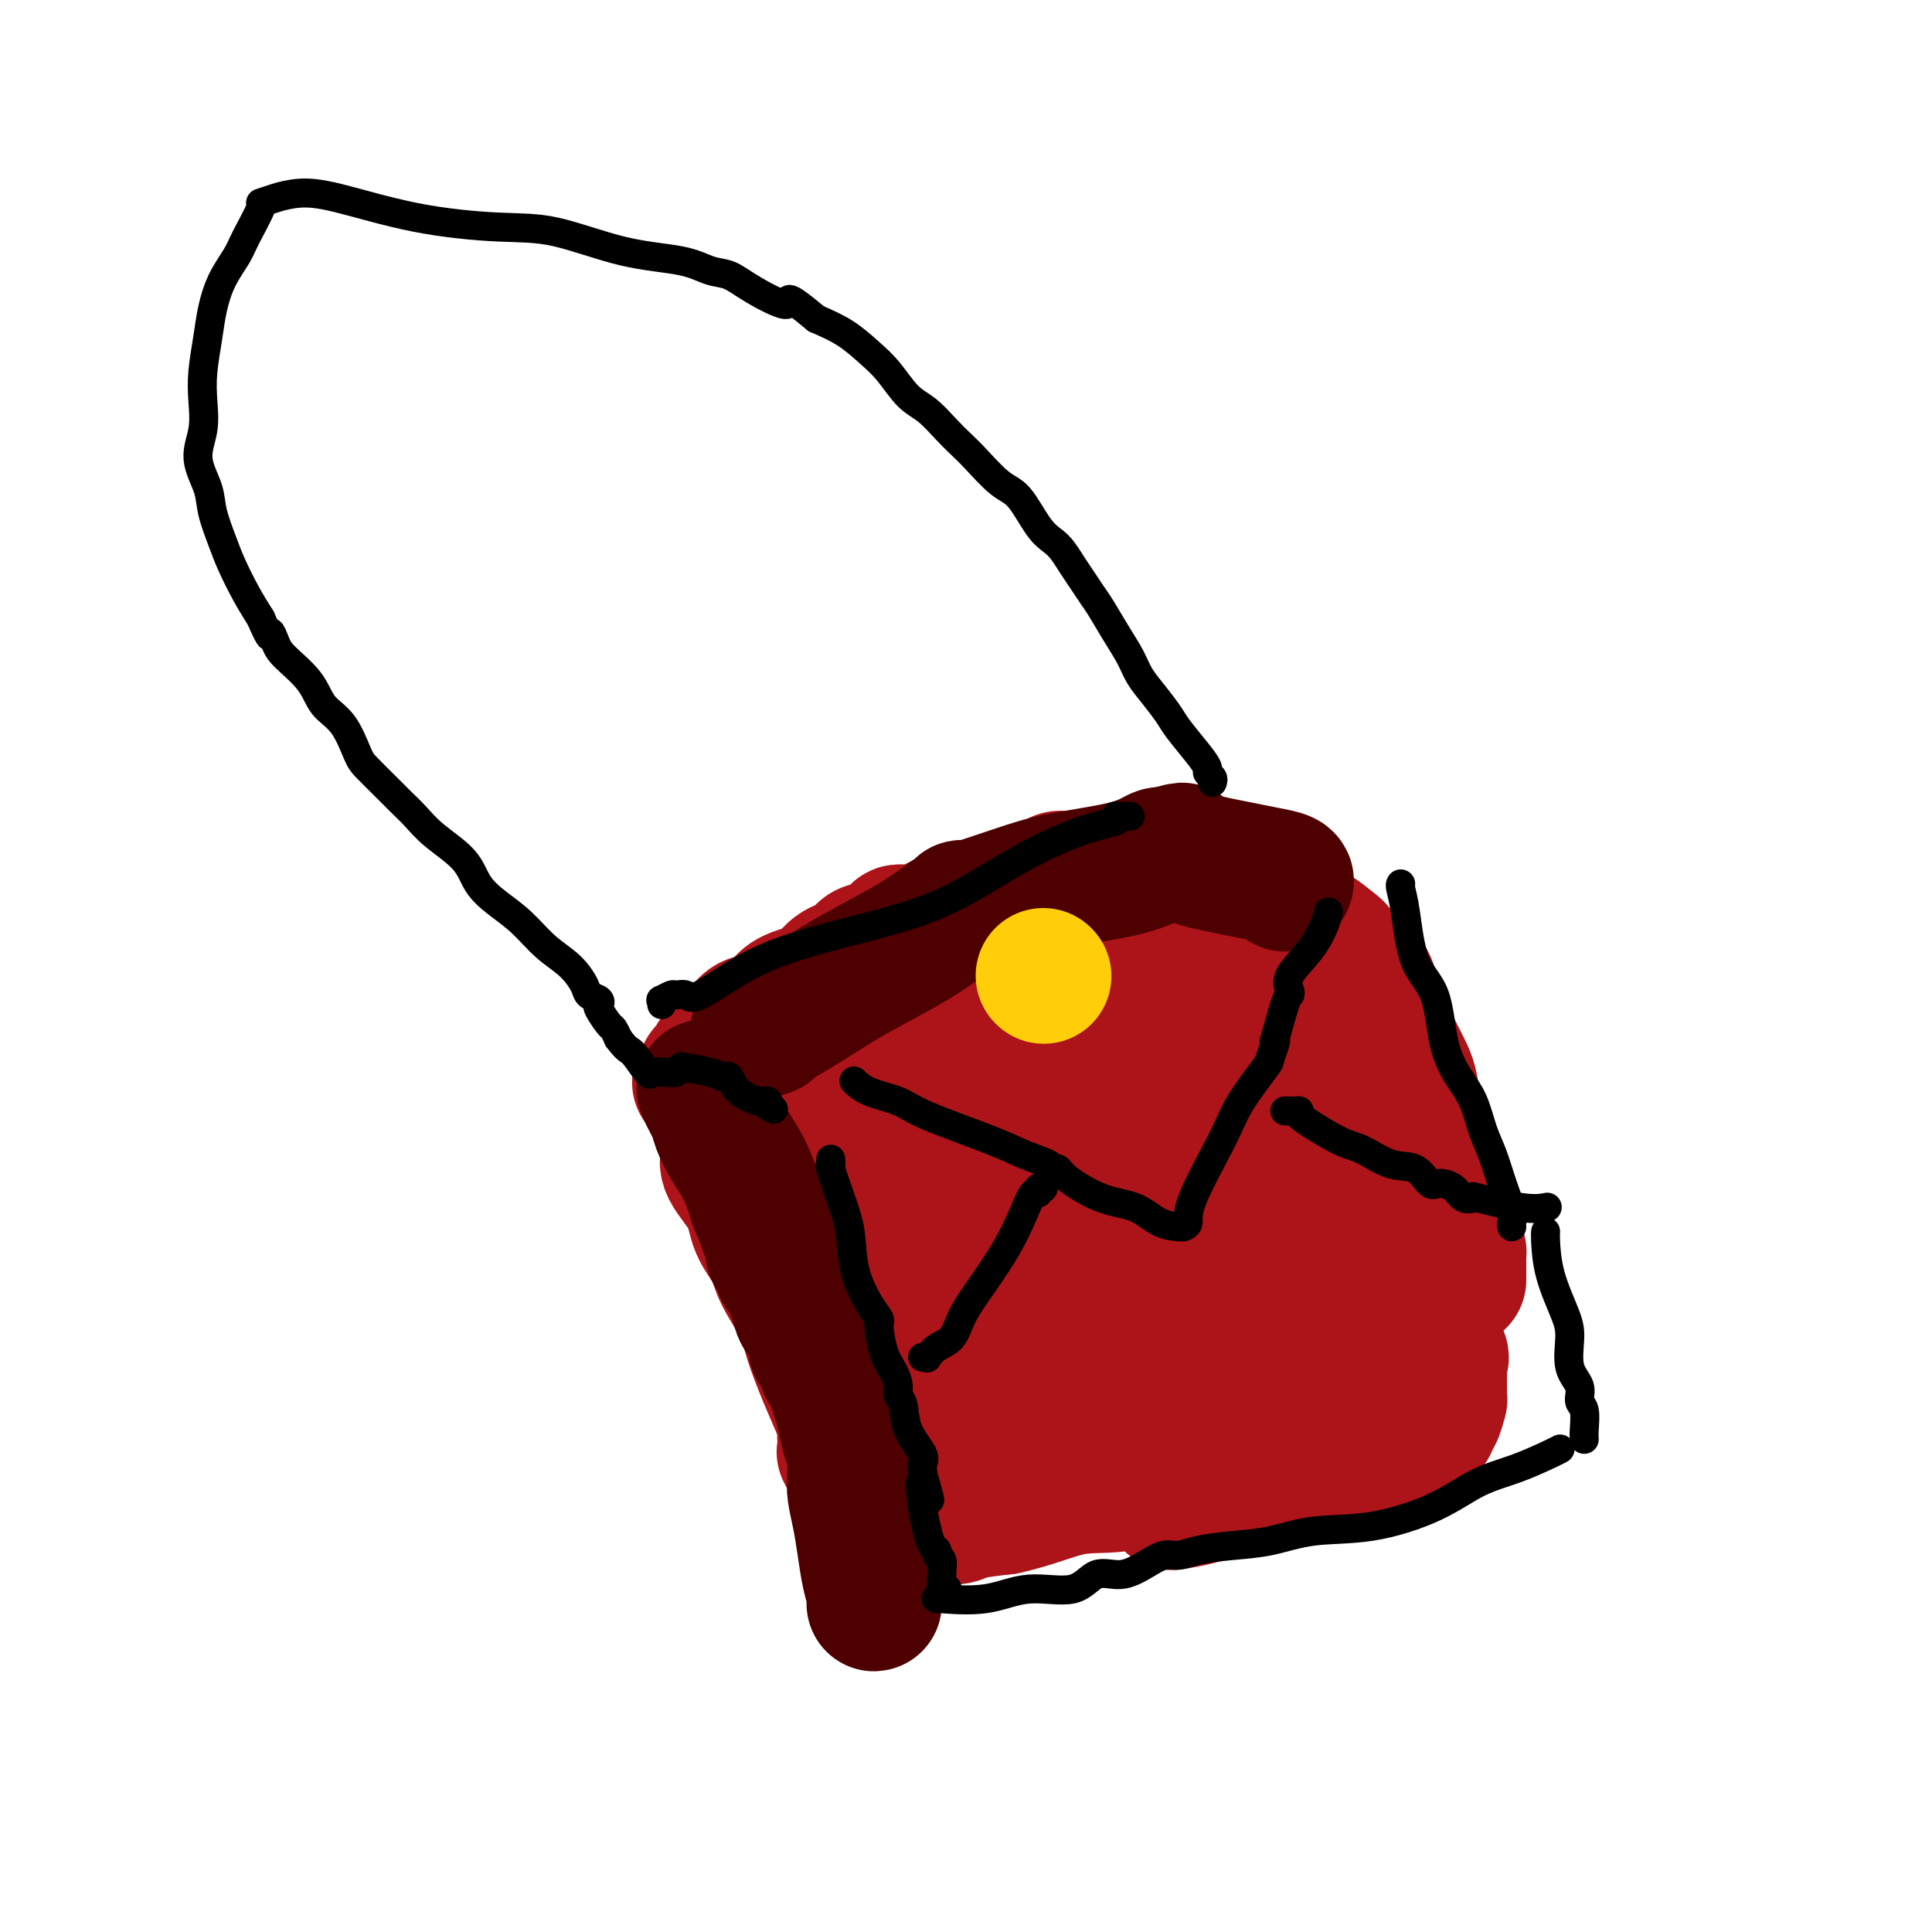 <svg viewBox='0 0 400 400' version='1.1' xmlns='http://www.w3.org/2000/svg' xmlns:xlink='http://www.w3.org/1999/xlink'><g fill='none' stroke='rgb(173,20,25)' stroke-width='28' stroke-linecap='round' stroke-linejoin='round'><path d='M145,224c-0.118,0.085 -0.237,0.170 0,0c0.237,-0.170 0.829,-0.595 1,-1c0.171,-0.405 -0.080,-0.789 0,-1c0.080,-0.211 0.489,-0.250 1,-1c0.511,-0.750 1.123,-2.211 2,-3c0.877,-0.789 2.017,-0.908 3,-2c0.983,-1.092 1.807,-3.159 3,-4c1.193,-0.841 2.754,-0.456 4,-1c1.246,-0.544 2.176,-2.018 3,-3c0.824,-0.982 1.543,-1.471 3,-2c1.457,-0.529 3.651,-1.096 5,-2c1.349,-0.904 1.851,-2.144 3,-3c1.149,-0.856 2.943,-1.329 4,-2c1.057,-0.671 1.377,-1.539 2,-2c0.623,-0.461 1.549,-0.516 3,-1c1.451,-0.484 3.425,-1.398 4,-2c0.575,-0.602 -0.250,-0.893 0,-1c0.250,-0.107 1.575,-0.029 2,0c0.425,0.029 -0.048,0.011 0,0c0.048,-0.011 0.619,-0.014 1,0c0.381,0.014 0.571,0.045 1,0c0.429,-0.045 1.096,-0.165 1,0c-0.096,0.165 -0.954,0.616 0,0c0.954,-0.616 3.720,-2.299 6,-3c2.280,-0.701 4.075,-0.419 6,-1c1.925,-0.581 3.978,-2.023 6,-3c2.022,-0.977 4.011,-1.488 6,-2'/><path d='M215,184c6.201,-2.177 3.705,-1.119 3,-1c-0.705,0.119 0.383,-0.701 1,-1c0.617,-0.299 0.763,-0.076 1,0c0.237,0.076 0.565,0.007 1,0c0.435,-0.007 0.977,0.050 1,0c0.023,-0.050 -0.472,-0.205 0,0c0.472,0.205 1.910,0.772 4,1c2.090,0.228 4.831,0.117 7,0c2.169,-0.117 3.766,-0.240 5,0c1.234,0.240 2.105,0.843 3,1c0.895,0.157 1.815,-0.130 3,0c1.185,0.130 2.637,0.679 4,1c1.363,0.321 2.637,0.416 4,1c1.363,0.584 2.814,1.658 4,2c1.186,0.342 2.107,-0.048 3,0c0.893,0.048 1.759,0.534 3,1c1.241,0.466 2.857,0.913 4,1c1.143,0.087 1.812,-0.186 2,0c0.188,0.186 -0.107,0.831 0,1c0.107,0.169 0.615,-0.139 1,0c0.385,0.139 0.648,0.726 1,1c0.352,0.274 0.795,0.237 2,1c1.205,0.763 3.173,2.328 4,3c0.827,0.672 0.512,0.451 1,1c0.488,0.549 1.780,1.869 3,3c1.220,1.131 2.367,2.074 3,3c0.633,0.926 0.752,1.836 1,3c0.248,1.164 0.624,2.582 1,4'/><path d='M285,210c0.670,1.802 1.344,2.806 2,4c0.656,1.194 1.293,2.576 2,4c0.707,1.424 1.485,2.888 2,4c0.515,1.112 0.767,1.870 1,3c0.233,1.130 0.446,2.630 1,4c0.554,1.370 1.447,2.609 2,4c0.553,1.391 0.765,2.934 1,5c0.235,2.066 0.494,4.654 1,7c0.506,2.346 1.260,4.449 2,6c0.740,1.551 1.466,2.548 2,4c0.534,1.452 0.875,3.358 1,4c0.125,0.642 0.033,0.021 0,0c-0.033,-0.021 -0.009,0.558 0,1c0.009,0.442 0.002,0.745 0,1c-0.002,0.255 -0.001,0.460 0,1c0.001,0.540 0.000,1.415 0,2c-0.000,0.585 -0.000,0.882 0,1c0.000,0.118 0.000,0.059 0,0'/><path d='M151,238c0.111,0.225 0.222,0.450 0,1c-0.222,0.550 -0.777,1.424 0,3c0.777,1.576 2.887,3.852 4,6c1.113,2.148 1.228,4.167 2,6c0.772,1.833 2.202,3.479 3,5c0.798,1.521 0.965,2.918 2,5c1.035,2.082 2.938,4.850 4,7c1.062,2.150 1.282,3.681 2,6c0.718,2.319 1.933,5.427 3,8c1.067,2.573 1.984,4.612 3,7c1.016,2.388 2.129,5.126 3,7c0.871,1.874 1.501,2.886 2,4c0.499,1.114 0.869,2.330 1,3c0.131,0.670 0.025,0.792 0,1c-0.025,0.208 0.031,0.501 0,1c-0.031,0.499 -0.150,1.204 0,2c0.150,0.796 0.569,1.681 1,2c0.431,0.319 0.874,0.070 1,0c0.126,-0.070 -0.067,0.038 0,0c0.067,-0.038 0.393,-0.220 1,0c0.607,0.220 1.495,0.844 2,1c0.505,0.156 0.627,-0.154 1,0c0.373,0.154 0.996,0.774 2,1c1.004,0.226 2.391,0.058 3,0c0.609,-0.058 0.442,-0.004 1,0c0.558,0.004 1.840,-0.040 3,0c1.160,0.040 2.197,0.165 3,0c0.803,-0.165 1.372,-0.618 3,-1c1.628,-0.382 4.314,-0.691 7,-1'/><path d='M208,312c5.743,-1.217 10.102,-3.260 14,-4c3.898,-0.740 7.336,-0.177 11,-1c3.664,-0.823 7.555,-3.033 11,-4c3.445,-0.967 6.444,-0.693 9,-1c2.556,-0.307 4.670,-1.196 6,-2c1.330,-0.804 1.877,-1.522 3,-2c1.123,-0.478 2.821,-0.717 4,-1c1.179,-0.283 1.837,-0.609 2,-1c0.163,-0.391 -0.171,-0.848 0,-1c0.171,-0.152 0.847,0.001 1,0c0.153,-0.001 -0.216,-0.154 0,-1c0.216,-0.846 1.018,-2.383 2,-4c0.982,-1.617 2.143,-3.314 3,-5c0.857,-1.686 1.408,-3.360 2,-5c0.592,-1.640 1.223,-3.244 2,-5c0.777,-1.756 1.701,-3.663 2,-5c0.299,-1.337 -0.025,-2.104 0,-3c0.025,-0.896 0.399,-1.922 1,-3c0.601,-1.078 1.428,-2.210 2,-3c0.572,-0.790 0.888,-1.239 1,-3c0.112,-1.761 0.020,-4.833 0,-7c-0.020,-2.167 0.034,-3.431 0,-5c-0.034,-1.569 -0.155,-3.445 0,-5c0.155,-1.555 0.585,-2.788 0,-4c-0.585,-1.212 -2.184,-2.404 -3,-4c-0.816,-1.596 -0.848,-3.596 -1,-5c-0.152,-1.404 -0.425,-2.210 -2,-4c-1.575,-1.790 -4.453,-4.562 -7,-7c-2.547,-2.438 -4.763,-4.541 -7,-6c-2.237,-1.459 -4.496,-2.274 -6,-3c-1.504,-0.726 -2.252,-1.363 -3,-2'/><path d='M255,206c-3.795,-3.108 -1.781,-1.877 -2,-2c-0.219,-0.123 -2.671,-1.600 -4,-2c-1.329,-0.400 -1.534,0.276 -3,0c-1.466,-0.276 -4.194,-1.504 -6,-2c-1.806,-0.496 -2.689,-0.261 -5,0c-2.311,0.261 -6.048,0.547 -9,1c-2.952,0.453 -5.119,1.074 -8,2c-2.881,0.926 -6.475,2.157 -9,3c-2.525,0.843 -3.981,1.298 -6,2c-2.019,0.702 -4.602,1.651 -6,2c-1.398,0.349 -1.610,0.099 -2,0c-0.390,-0.099 -0.958,-0.046 -1,0c-0.042,0.046 0.442,0.085 0,1c-0.442,0.915 -1.811,2.704 -3,4c-1.189,1.296 -2.200,2.097 -3,4c-0.800,1.903 -1.391,4.906 -2,7c-0.609,2.094 -1.235,3.278 -2,5c-0.765,1.722 -1.668,3.982 -2,6c-0.332,2.018 -0.094,3.795 0,6c0.094,2.205 0.044,4.838 0,7c-0.044,2.162 -0.083,3.852 0,6c0.083,2.148 0.287,4.754 1,7c0.713,2.246 1.934,4.133 3,6c1.066,1.867 1.977,3.716 3,5c1.023,1.284 2.158,2.004 3,3c0.842,0.996 1.391,2.267 3,3c1.609,0.733 4.279,0.928 6,1c1.721,0.072 2.492,0.021 4,0c1.508,-0.021 3.754,-0.010 6,0'/><path d='M211,281c3.642,0.426 4.746,0.992 6,0c1.254,-0.992 2.658,-3.544 5,-5c2.342,-1.456 5.622,-1.818 8,-3c2.378,-1.182 3.856,-3.183 6,-7c2.144,-3.817 4.955,-9.448 7,-14c2.045,-4.552 3.323,-8.024 4,-10c0.677,-1.976 0.751,-2.454 1,-3c0.249,-0.546 0.672,-1.159 1,-2c0.328,-0.841 0.561,-1.910 1,-3c0.439,-1.090 1.085,-2.200 1,-4c-0.085,-1.800 -0.902,-4.290 -2,-7c-1.098,-2.710 -2.479,-5.640 -4,-8c-1.521,-2.360 -3.182,-4.149 -5,-6c-1.818,-1.851 -3.794,-3.763 -6,-5c-2.206,-1.237 -4.644,-1.800 -6,-2c-1.356,-0.200 -1.631,-0.036 -2,0c-0.369,0.036 -0.833,-0.055 -2,0c-1.167,0.055 -3.038,0.256 -5,0c-1.962,-0.256 -4.015,-0.970 -6,-1c-1.985,-0.030 -3.900,0.625 -6,1c-2.100,0.375 -4.384,0.469 -7,1c-2.616,0.531 -5.566,1.500 -8,2c-2.434,0.500 -4.354,0.531 -6,1c-1.646,0.469 -3.019,1.375 -4,2c-0.981,0.625 -1.571,0.970 -2,1c-0.429,0.030 -0.698,-0.255 -1,0c-0.302,0.255 -0.636,1.049 -1,2c-0.364,0.951 -0.757,2.059 -1,3c-0.243,0.941 -0.335,1.715 -1,3c-0.665,1.285 -1.904,3.081 -3,5c-1.096,1.919 -2.048,3.959 -3,6'/><path d='M170,228c-1.779,4.632 -1.728,6.712 -2,9c-0.272,2.288 -0.869,4.783 -1,7c-0.131,2.217 0.205,4.157 1,6c0.795,1.843 2.051,3.588 3,5c0.949,1.412 1.592,2.491 3,4c1.408,1.509 3.580,3.450 5,5c1.420,1.550 2.088,2.711 3,4c0.912,1.289 2.067,2.705 3,4c0.933,1.295 1.646,2.468 3,4c1.354,1.532 3.351,3.423 5,5c1.649,1.577 2.950,2.840 4,4c1.050,1.160 1.850,2.219 3,3c1.150,0.781 2.649,1.286 4,2c1.351,0.714 2.553,1.638 3,2c0.447,0.362 0.137,0.164 1,0c0.863,-0.164 2.897,-0.293 5,-1c2.103,-0.707 4.274,-1.990 7,-4c2.726,-2.010 6.008,-4.745 9,-7c2.992,-2.255 5.694,-4.031 9,-6c3.306,-1.969 7.215,-4.133 10,-6c2.785,-1.867 4.444,-3.438 5,-5c0.556,-1.562 0.008,-3.116 0,-4c-0.008,-0.884 0.523,-1.100 0,-2c-0.523,-0.900 -2.100,-2.485 -3,-4c-0.900,-1.515 -1.123,-2.959 -2,-5c-0.877,-2.041 -2.410,-4.679 -4,-7c-1.590,-2.321 -3.238,-4.326 -5,-6c-1.762,-1.674 -3.637,-3.016 -5,-4c-1.363,-0.984 -2.213,-1.611 -3,-2c-0.787,-0.389 -1.511,-0.540 -3,-1c-1.489,-0.460 -3.745,-1.230 -6,-2'/><path d='M222,226c-3.814,-1.606 -4.848,-1.120 -6,-1c-1.152,0.120 -2.421,-0.125 -3,0c-0.579,0.125 -0.467,0.620 -1,2c-0.533,1.380 -1.711,3.646 -3,6c-1.289,2.354 -2.688,4.796 -4,8c-1.312,3.204 -2.536,7.170 -4,11c-1.464,3.830 -3.169,7.526 -4,11c-0.831,3.474 -0.789,6.728 0,9c0.789,2.272 2.327,3.561 3,4c0.673,0.439 0.483,0.027 1,0c0.517,-0.027 1.741,0.332 4,0c2.259,-0.332 5.551,-1.354 8,-3c2.449,-1.646 4.054,-3.917 6,-7c1.946,-3.083 4.233,-6.980 6,-11c1.767,-4.020 3.014,-8.163 4,-11c0.986,-2.837 1.712,-4.367 2,-6c0.288,-1.633 0.139,-3.369 0,-5c-0.139,-1.631 -0.270,-3.156 -1,-4c-0.730,-0.844 -2.061,-1.007 -3,-1c-0.939,0.007 -1.486,0.185 -3,0c-1.514,-0.185 -3.993,-0.734 -6,-1c-2.007,-0.266 -3.540,-0.250 -4,0c-0.460,0.250 0.154,0.732 0,1c-0.154,0.268 -1.077,0.320 0,1c1.077,0.680 4.155,1.986 7,3c2.845,1.014 5.458,1.734 7,2c1.542,0.266 2.012,0.076 3,0c0.988,-0.076 2.494,-0.038 4,0'/><path d='M235,234c2.629,0.370 2.200,0.295 3,0c0.800,-0.295 2.827,-0.811 4,-1c1.173,-0.189 1.491,-0.051 2,0c0.509,0.051 1.210,0.016 2,0c0.790,-0.016 1.670,-0.012 2,0c0.330,0.012 0.111,0.033 0,0c-0.111,-0.033 -0.114,-0.121 0,0c0.114,0.121 0.346,0.451 1,1c0.654,0.549 1.731,1.319 2,2c0.269,0.681 -0.268,1.274 0,3c0.268,1.726 1.342,4.585 2,7c0.658,2.415 0.899,4.385 1,7c0.101,2.615 0.062,5.876 0,8c-0.062,2.124 -0.145,3.111 0,4c0.145,0.889 0.519,1.679 0,2c-0.519,0.321 -1.931,0.173 -3,1c-1.069,0.827 -1.793,2.628 -3,4c-1.207,1.372 -2.895,2.315 -4,4c-1.105,1.685 -1.628,4.111 -2,5c-0.372,0.889 -0.595,0.242 -1,0c-0.405,-0.242 -0.992,-0.080 -1,0c-0.008,0.080 0.564,0.077 1,0c0.436,-0.077 0.735,-0.227 1,0c0.265,0.227 0.494,0.830 2,0c1.506,-0.830 4.287,-3.094 6,-5c1.713,-1.906 2.356,-3.453 3,-5'/><path d='M253,271c2.196,-2.327 2.186,-3.144 2,-6c-0.186,-2.856 -0.548,-7.750 -1,-12c-0.452,-4.250 -0.994,-7.857 -2,-11c-1.006,-3.143 -2.477,-5.823 -3,-7c-0.523,-1.177 -0.099,-0.852 0,-1c0.099,-0.148 -0.128,-0.770 0,-1c0.128,-0.230 0.612,-0.067 1,0c0.388,0.067 0.682,0.037 1,0c0.318,-0.037 0.661,-0.080 1,0c0.339,0.080 0.676,0.284 2,2c1.324,1.716 3.637,4.946 5,7c1.363,2.054 1.776,2.934 2,4c0.224,1.066 0.260,2.320 1,4c0.740,1.680 2.183,3.786 3,5c0.817,1.214 1.006,1.537 1,2c-0.006,0.463 -0.209,1.066 0,1c0.209,-0.066 0.829,-0.801 1,-2c0.171,-1.199 -0.108,-2.861 0,-4c0.108,-1.139 0.602,-1.754 1,-2c0.398,-0.246 0.699,-0.123 1,0'/><path d='M269,250c0.668,-1.240 0.838,-0.341 1,0c0.162,0.341 0.314,0.126 1,0c0.686,-0.126 1.904,-0.161 4,0c2.096,0.161 5.069,0.517 7,1c1.931,0.483 2.819,1.094 4,2c1.181,0.906 2.656,2.107 4,3c1.344,0.893 2.556,1.476 3,2c0.444,0.524 0.119,0.987 0,1c-0.119,0.013 -0.033,-0.423 0,0c0.033,0.423 0.012,1.707 0,3c-0.012,1.293 -0.013,2.595 0,4c0.013,1.405 0.042,2.912 0,4c-0.042,1.088 -0.156,1.757 0,2c0.156,0.243 0.580,0.059 1,0c0.420,-0.059 0.836,0.006 1,0c0.164,-0.006 0.075,-0.084 0,0c-0.075,0.084 -0.136,0.330 0,1c0.136,0.670 0.467,1.763 1,3c0.533,1.237 1.266,2.619 2,4'/><path d='M298,280c0.773,1.682 0.207,0.888 0,1c-0.207,0.112 -0.055,1.129 0,2c0.055,0.871 0.015,1.597 0,2c-0.015,0.403 -0.003,0.483 0,1c0.003,0.517 -0.002,1.470 0,2c0.002,0.530 0.011,0.638 0,1c-0.011,0.362 -0.040,0.977 0,1c0.040,0.023 0.150,-0.545 0,0c-0.150,0.545 -0.561,2.202 -1,3c-0.439,0.798 -0.905,0.736 -1,1c-0.095,0.264 0.180,0.855 0,1c-0.180,0.145 -0.817,-0.157 -1,0c-0.183,0.157 0.088,0.773 0,1c-0.088,0.227 -0.534,0.065 -1,0c-0.466,-0.065 -0.951,-0.031 -1,0c-0.049,0.031 0.338,0.061 0,0c-0.338,-0.061 -1.401,-0.213 -2,0c-0.599,0.213 -0.733,0.791 -1,1c-0.267,0.209 -0.668,0.051 -1,0c-0.332,-0.051 -0.594,0.007 -1,0c-0.406,-0.007 -0.955,-0.079 -1,0c-0.045,0.079 0.416,0.308 0,1c-0.416,0.692 -1.708,1.846 -3,3'/><path d='M284,301c-3.125,1.637 -4.438,1.731 -6,2c-1.562,0.269 -3.374,0.713 -5,1c-1.626,0.287 -3.067,0.417 -5,1c-1.933,0.583 -4.359,1.620 -6,2c-1.641,0.380 -2.499,0.104 -3,0c-0.501,-0.104 -0.646,-0.035 -1,0c-0.354,0.035 -0.919,0.038 -1,0c-0.081,-0.038 0.321,-0.115 0,0c-0.321,0.115 -1.364,0.423 -3,1c-1.636,0.577 -3.863,1.425 -6,2c-2.137,0.575 -4.182,0.879 -5,1c-0.818,0.121 -0.409,0.061 0,0'/><path d='M148,223c-0.046,0.541 -0.093,1.083 0,1c0.093,-0.083 0.325,-0.790 1,0c0.675,0.790 1.794,3.077 2,5c0.206,1.923 -0.499,3.482 0,5c0.499,1.518 2.203,2.996 3,4c0.797,1.004 0.689,1.535 1,3c0.311,1.465 1.042,3.866 2,6c0.958,2.134 2.142,4.002 3,6c0.858,1.998 1.388,4.127 2,6c0.612,1.873 1.305,3.491 2,5c0.695,1.509 1.392,2.908 2,5c0.608,2.092 1.129,4.876 2,7c0.871,2.124 2.094,3.589 3,5c0.906,1.411 1.497,2.768 2,4c0.503,1.232 0.918,2.340 1,3c0.082,0.660 -0.171,0.873 0,1c0.171,0.127 0.764,0.167 1,1c0.236,0.833 0.115,2.461 0,4c-0.115,1.539 -0.223,2.991 0,4c0.223,1.009 0.778,1.574 1,2c0.222,0.426 0.111,0.713 0,1'/><path d='M176,301c0.244,2.489 -0.644,0.711 -1,0c-0.356,-0.711 -0.178,-0.356 0,0'/></g>
<g fill='none' stroke='rgb(78,0,0)' stroke-width='28' stroke-linecap='round' stroke-linejoin='round'><path d='M146,225c-0.207,0.037 -0.414,0.073 0,1c0.414,0.927 1.448,2.744 2,4c0.552,1.256 0.620,1.951 1,3c0.380,1.049 1.072,2.454 2,4c0.928,1.546 2.094,3.234 3,5c0.906,1.766 1.553,3.609 2,5c0.447,1.391 0.693,2.331 1,3c0.307,0.669 0.673,1.067 1,2c0.327,0.933 0.614,2.400 1,3c0.386,0.600 0.872,0.332 1,1c0.128,0.668 -0.102,2.272 0,3c0.102,0.728 0.534,0.578 1,1c0.466,0.422 0.965,1.414 1,2c0.035,0.586 -0.395,0.766 0,1c0.395,0.234 1.615,0.523 2,1c0.385,0.477 -0.064,1.143 0,2c0.064,0.857 0.642,1.906 1,3c0.358,1.094 0.496,2.232 1,3c0.504,0.768 1.373,1.164 2,2c0.627,0.836 1.013,2.111 1,3c-0.013,0.889 -0.424,1.390 0,2c0.424,0.610 1.682,1.327 2,2c0.318,0.673 -0.303,1.302 0,2c0.303,0.698 1.532,1.466 2,2c0.468,0.534 0.177,0.834 0,1c-0.177,0.166 -0.240,0.199 0,1c0.240,0.801 0.783,2.372 1,3c0.217,0.628 0.109,0.314 0,0'/><path d='M174,290c4.570,10.450 1.995,4.074 1,2c-0.995,-2.074 -0.410,0.154 0,2c0.410,1.846 0.646,3.310 1,4c0.354,0.690 0.827,0.605 1,1c0.173,0.395 0.047,1.272 0,2c-0.047,0.728 -0.013,1.309 0,2c0.013,0.691 0.007,1.492 0,2c-0.007,0.508 -0.013,0.724 0,1c0.013,0.276 0.045,0.611 0,1c-0.045,0.389 -0.166,0.831 0,2c0.166,1.169 0.619,3.064 1,5c0.381,1.936 0.691,3.914 1,6c0.309,2.086 0.619,4.279 1,6c0.381,1.721 0.834,2.969 1,4c0.166,1.031 0.044,1.845 0,2c-0.044,0.155 -0.012,-0.350 0,-1c0.012,-0.650 0.003,-1.444 0,-2c-0.003,-0.556 -0.001,-0.873 0,-1c0.001,-0.127 0.000,-0.063 0,0'/><path d='M157,213c0.314,-0.015 0.627,-0.030 1,0c0.373,0.030 0.805,0.106 1,0c0.195,-0.106 0.154,-0.394 1,-1c0.846,-0.606 2.579,-1.531 5,-3c2.421,-1.469 5.531,-3.484 8,-5c2.469,-1.516 4.298,-2.535 7,-4c2.702,-1.465 6.279,-3.377 9,-5c2.721,-1.623 4.587,-2.956 6,-4c1.413,-1.044 2.372,-1.797 3,-2c0.628,-0.203 0.925,0.146 1,0c0.075,-0.146 -0.072,-0.788 0,-1c0.072,-0.212 0.363,0.004 1,0c0.637,-0.004 1.620,-0.228 4,-1c2.380,-0.772 6.157,-2.091 9,-3c2.843,-0.909 4.751,-1.406 8,-2c3.249,-0.594 7.840,-1.283 11,-2c3.160,-0.717 4.889,-1.462 6,-2c1.111,-0.538 1.603,-0.868 2,-1c0.397,-0.132 0.698,-0.066 1,0'/><path d='M241,177c6.841,-1.860 2.443,-0.509 1,0c-1.443,0.509 0.069,0.178 1,0c0.931,-0.178 1.280,-0.202 2,0c0.720,0.202 1.812,0.631 3,1c1.188,0.369 2.472,0.677 4,1c1.528,0.323 3.299,0.661 5,1c1.701,0.339 3.332,0.678 5,1c1.668,0.322 3.372,0.625 4,1c0.628,0.375 0.179,0.821 0,1c-0.179,0.179 -0.090,0.089 0,0'/></g>
<g fill='none' stroke='rgb(255,205,10)' stroke-width='28' stroke-linecap='round' stroke-linejoin='round'><path d='M216,202c0.000,0.000 0.100,0.100 0.1,0.1'/></g>
<g fill='none' stroke='rgb(0,0,0)' stroke-width='6' stroke-linecap='round' stroke-linejoin='round'><path d='M251,162c0.122,-0.325 0.243,-0.650 0,-1c-0.243,-0.350 -0.851,-0.725 -1,-1c-0.149,-0.275 0.162,-0.450 0,-1c-0.162,-0.550 -0.796,-1.476 -2,-3c-1.204,-1.524 -2.979,-3.645 -4,-5c-1.021,-1.355 -1.287,-1.943 -2,-3c-0.713,-1.057 -1.871,-2.583 -3,-4c-1.129,-1.417 -2.228,-2.725 -3,-4c-0.772,-1.275 -1.218,-2.519 -2,-4c-0.782,-1.481 -1.900,-3.201 -3,-5c-1.100,-1.799 -2.182,-3.679 -3,-5c-0.818,-1.321 -1.373,-2.083 -2,-3c-0.627,-0.917 -1.325,-1.989 -2,-3c-0.675,-1.011 -1.328,-1.962 -2,-3c-0.672,-1.038 -1.364,-2.162 -2,-3c-0.636,-0.838 -1.216,-1.390 -2,-2c-0.784,-0.610 -1.770,-1.279 -3,-3c-1.230,-1.721 -2.702,-4.493 -4,-6c-1.298,-1.507 -2.423,-1.748 -4,-3c-1.577,-1.252 -3.608,-3.516 -5,-5c-1.392,-1.484 -2.147,-2.189 -3,-3c-0.853,-0.811 -1.805,-1.728 -3,-3c-1.195,-1.272 -2.632,-2.900 -4,-4c-1.368,-1.100 -2.668,-1.673 -4,-3c-1.332,-1.327 -2.697,-3.407 -4,-5c-1.303,-1.593 -2.543,-2.698 -4,-4c-1.457,-1.302 -3.131,-2.801 -5,-4c-1.869,-1.199 -3.935,-2.100 -6,-3'/><path d='M169,66c-7.500,-6.268 -5.249,-3.437 -6,-3c-0.751,0.437 -4.504,-1.519 -7,-3c-2.496,-1.481 -3.735,-2.488 -5,-3c-1.265,-0.512 -2.556,-0.528 -4,-1c-1.444,-0.472 -3.042,-1.398 -6,-2c-2.958,-0.602 -7.276,-0.879 -12,-2c-4.724,-1.121 -9.855,-3.086 -14,-4c-4.145,-0.914 -7.305,-0.778 -12,-1c-4.695,-0.222 -10.927,-0.801 -17,-2c-6.073,-1.199 -11.989,-3.016 -16,-4c-4.011,-0.984 -6.118,-1.134 -8,-1c-1.882,0.134 -3.539,0.551 -5,1c-1.461,0.449 -2.727,0.929 -3,1c-0.273,0.071 0.446,-0.268 0,1c-0.446,1.268 -2.056,4.143 -3,6c-0.944,1.857 -1.223,2.698 -2,4c-0.777,1.302 -2.051,3.067 -3,5c-0.949,1.933 -1.573,4.035 -2,6c-0.427,1.965 -0.656,3.794 -1,6c-0.344,2.206 -0.803,4.788 -1,7c-0.197,2.212 -0.131,4.053 0,6c0.131,1.947 0.329,4.001 0,6c-0.329,1.999 -1.183,3.943 -1,6c0.183,2.057 1.403,4.226 2,6c0.597,1.774 0.572,3.152 1,5c0.428,1.848 1.311,4.165 2,6c0.689,1.835 1.186,3.186 2,5c0.814,1.814 1.947,4.090 3,6c1.053,1.910 2.027,3.455 3,5'/><path d='M54,128c2.417,5.695 1.958,3.433 2,3c0.042,-0.433 0.584,0.961 1,2c0.416,1.039 0.706,1.721 2,3c1.294,1.279 3.591,3.156 5,5c1.409,1.844 1.931,3.656 3,5c1.069,1.344 2.684,2.222 4,4c1.316,1.778 2.333,4.457 3,6c0.667,1.543 0.983,1.952 2,3c1.017,1.048 2.734,2.737 4,4c1.266,1.263 2.081,2.102 3,3c0.919,0.898 1.942,1.857 3,3c1.058,1.143 2.151,2.471 4,4c1.849,1.529 4.454,3.259 6,5c1.546,1.741 2.034,3.494 3,5c0.966,1.506 2.409,2.767 4,4c1.591,1.233 3.328,2.439 5,4c1.672,1.561 3.279,3.479 5,5c1.721,1.521 3.558,2.646 5,4c1.442,1.354 2.490,2.938 3,4c0.510,1.062 0.483,1.602 1,2c0.517,0.398 1.577,0.655 2,1c0.423,0.345 0.207,0.777 0,1c-0.207,0.223 -0.406,0.235 0,1c0.406,0.765 1.417,2.283 2,3c0.583,0.717 0.738,0.633 1,1c0.262,0.367 0.631,1.183 1,2'/><path d='M128,215c2.053,2.757 2.184,2.150 3,3c0.816,0.850 2.316,3.157 3,4c0.684,0.843 0.551,0.222 1,0c0.449,-0.222 1.479,-0.046 2,0c0.521,0.046 0.534,-0.038 1,0c0.466,0.038 1.386,0.197 2,0c0.614,-0.197 0.924,-0.749 1,-1c0.076,-0.251 -0.081,-0.202 1,0c1.081,0.202 3.400,0.555 5,1c1.600,0.445 2.480,0.981 3,1c0.520,0.019 0.679,-0.479 1,0c0.321,0.479 0.804,1.935 2,3c1.196,1.065 3.104,1.739 4,2c0.896,0.261 0.780,0.109 1,0c0.220,-0.109 0.777,-0.174 1,0c0.223,0.174 0.111,0.587 0,1'/><path d='M159,229c2.000,1.167 1.000,0.583 0,0'/><path d='M172,240c0.045,0.448 0.090,0.897 0,1c-0.090,0.103 -0.316,-0.138 0,1c0.316,1.138 1.174,3.656 2,6c0.826,2.344 1.619,4.513 2,7c0.381,2.487 0.350,5.293 1,8c0.650,2.707 1.980,5.315 3,7c1.020,1.685 1.730,2.446 2,3c0.270,0.554 0.101,0.900 0,1c-0.101,0.100 -0.133,-0.047 0,1c0.133,1.047 0.432,3.290 1,5c0.568,1.710 1.407,2.889 2,4c0.593,1.111 0.941,2.153 1,3c0.059,0.847 -0.170,1.498 0,2c0.170,0.502 0.739,0.856 1,2c0.261,1.144 0.214,3.080 1,5c0.786,1.920 2.407,3.824 3,5c0.593,1.176 0.160,1.624 0,2c-0.160,0.376 -0.046,0.679 0,1c0.046,0.321 0.023,0.661 0,1'/><path d='M191,305c2.952,10.274 0.834,3.460 0,2c-0.834,-1.460 -0.382,2.435 0,5c0.382,2.565 0.695,3.799 1,5c0.305,1.201 0.604,2.368 1,3c0.396,0.632 0.891,0.729 1,1c0.109,0.271 -0.167,0.714 0,1c0.167,0.286 0.776,0.414 1,1c0.224,0.586 0.064,1.632 0,2c-0.064,0.368 -0.031,0.060 0,0c0.031,-0.060 0.060,0.128 0,1c-0.060,0.872 -0.208,2.427 0,3c0.208,0.573 0.774,0.164 1,0c0.226,-0.164 0.113,-0.082 0,0'/><path d='M177,224c-0.181,-0.181 -0.363,-0.362 0,0c0.363,0.362 1.270,1.266 3,2c1.730,0.734 4.282,1.299 6,2c1.718,0.701 2.603,1.537 6,3c3.397,1.463 9.306,3.554 13,5c3.694,1.446 5.174,2.248 7,3c1.826,0.752 3.998,1.455 5,2c1.002,0.545 0.833,0.932 1,1c0.167,0.068 0.669,-0.182 1,0c0.331,0.182 0.491,0.795 2,2c1.509,1.205 4.366,3.002 7,4c2.634,0.998 5.046,1.195 7,2c1.954,0.805 3.452,2.216 5,3c1.548,0.784 3.148,0.942 4,1c0.852,0.058 0.958,0.017 1,0c0.042,-0.017 0.021,-0.008 0,0'/><path d='M245,254c0.469,-0.170 0.939,-0.340 1,-1c0.061,-0.660 -0.286,-1.810 1,-5c1.286,-3.190 4.205,-8.420 6,-12c1.795,-3.580 2.467,-5.511 4,-8c1.533,-2.489 3.926,-5.536 5,-7c1.074,-1.464 0.830,-1.345 1,-2c0.170,-0.655 0.753,-2.084 1,-3c0.247,-0.916 0.158,-1.319 0,-1c-0.158,0.319 -0.385,1.360 0,0c0.385,-1.360 1.384,-5.121 2,-7c0.616,-1.879 0.851,-1.874 1,-2c0.149,-0.126 0.212,-0.381 0,-1c-0.212,-0.619 -0.698,-1.602 0,-3c0.698,-1.398 2.579,-3.212 4,-5c1.421,-1.788 2.381,-3.552 3,-5c0.619,-1.448 0.897,-2.582 1,-3c0.103,-0.418 0.029,-0.119 0,0c-0.029,0.119 -0.015,0.060 0,0'/><path d='M266,230c1.481,0.029 2.961,0.057 3,0c0.039,-0.057 -1.364,-0.200 0,1c1.364,1.200 5.496,3.745 8,5c2.504,1.255 3.380,1.222 5,2c1.620,0.778 3.985,2.368 6,3c2.015,0.632 3.680,0.306 5,1c1.320,0.694 2.296,2.407 3,3c0.704,0.593 1.137,0.066 2,0c0.863,-0.066 2.155,0.330 3,1c0.845,0.670 1.243,1.616 2,2c0.757,0.384 1.874,0.208 2,0c0.126,-0.208 -0.739,-0.447 1,0c1.739,0.447 6.084,1.582 9,2c2.916,0.418 4.405,0.119 5,0c0.595,-0.119 0.298,-0.060 0,0'/><path d='M290,183c-0.082,0.121 -0.164,0.242 0,1c0.164,0.758 0.575,2.152 1,5c0.425,2.848 0.866,7.152 2,10c1.134,2.848 2.961,4.242 4,7c1.039,2.758 1.290,6.879 2,10c0.710,3.121 1.881,5.242 3,7c1.119,1.758 2.188,3.154 3,5c0.812,1.846 1.366,4.144 2,6c0.634,1.856 1.347,3.272 2,5c0.653,1.728 1.247,3.770 2,6c0.753,2.230 1.666,4.649 2,6c0.334,1.351 0.090,1.633 0,2c-0.090,0.367 -0.026,0.819 0,1c0.026,0.181 0.013,0.090 0,0'/><path d='M216,246c-0.442,-0.133 -0.885,-0.266 -1,0c-0.115,0.266 0.097,0.931 0,1c-0.097,0.069 -0.501,-0.457 -1,0c-0.499,0.457 -1.091,1.898 -2,4c-0.909,2.102 -2.134,4.866 -4,8c-1.866,3.134 -4.375,6.637 -6,9c-1.625,2.363 -2.368,3.586 -3,5c-0.632,1.414 -1.154,3.020 -2,4c-0.846,0.980 -2.017,1.334 -3,2c-0.983,0.666 -1.779,1.642 -2,2c-0.221,0.358 0.133,0.096 0,0c-0.133,-0.096 -0.752,-0.028 -1,0c-0.248,0.028 -0.124,0.014 0,0'/><path d='M320,255c-0.032,0.266 -0.063,0.532 0,2c0.063,1.468 0.221,4.139 1,7c0.779,2.861 2.180,5.911 3,8c0.820,2.089 1.061,3.215 1,5c-0.061,1.785 -0.423,4.229 0,6c0.423,1.771 1.630,2.871 2,4c0.370,1.129 -0.097,2.289 0,3c0.097,0.711 0.758,0.974 1,2c0.242,1.026 0.065,2.815 0,4c-0.065,1.185 -0.019,1.767 0,2c0.019,0.233 0.009,0.116 0,0'/><path d='M323,300c-0.245,0.142 -0.489,0.283 -2,1c-1.511,0.717 -4.288,2.008 -7,3c-2.712,0.992 -5.360,1.684 -8,3c-2.640,1.316 -5.274,3.256 -9,5c-3.726,1.744 -8.545,3.293 -13,4c-4.455,0.707 -8.548,0.572 -12,1c-3.452,0.428 -6.264,1.420 -9,2c-2.736,0.580 -5.396,0.749 -8,1c-2.604,0.251 -5.154,0.583 -7,1c-1.846,0.417 -2.990,0.917 -4,1c-1.010,0.083 -1.886,-0.253 -3,0c-1.114,0.253 -2.466,1.095 -4,2c-1.534,0.905 -3.252,1.872 -5,2c-1.748,0.128 -3.527,-0.582 -5,0c-1.473,0.582 -2.640,2.457 -5,3c-2.360,0.543 -5.914,-0.247 -9,0c-3.086,0.247 -5.703,1.530 -9,2c-3.297,0.470 -7.272,0.127 -9,0c-1.728,-0.127 -1.208,-0.036 -1,0c0.208,0.036 0.104,0.018 0,0'/><path d='M137,208c0.056,-0.454 0.113,-0.908 0,-1c-0.113,-0.092 -0.394,0.176 0,0c0.394,-0.176 1.464,-0.798 2,-1c0.536,-0.202 0.537,0.015 1,0c0.463,-0.015 1.388,-0.261 2,0c0.612,0.261 0.912,1.028 3,0c2.088,-1.028 5.963,-3.851 10,-6c4.037,-2.149 8.237,-3.622 13,-5c4.763,-1.378 10.090,-2.659 15,-4c4.910,-1.341 9.402,-2.741 14,-5c4.598,-2.259 9.302,-5.376 14,-8c4.698,-2.624 9.391,-4.756 13,-6c3.609,-1.244 6.134,-1.601 7,-2c0.866,-0.399 0.075,-0.839 0,-1c-0.075,-0.161 0.568,-0.043 1,0c0.432,0.043 0.655,0.012 1,0c0.345,-0.012 0.813,-0.003 1,0c0.187,0.003 0.094,0.002 0,0'/></g>
</svg>